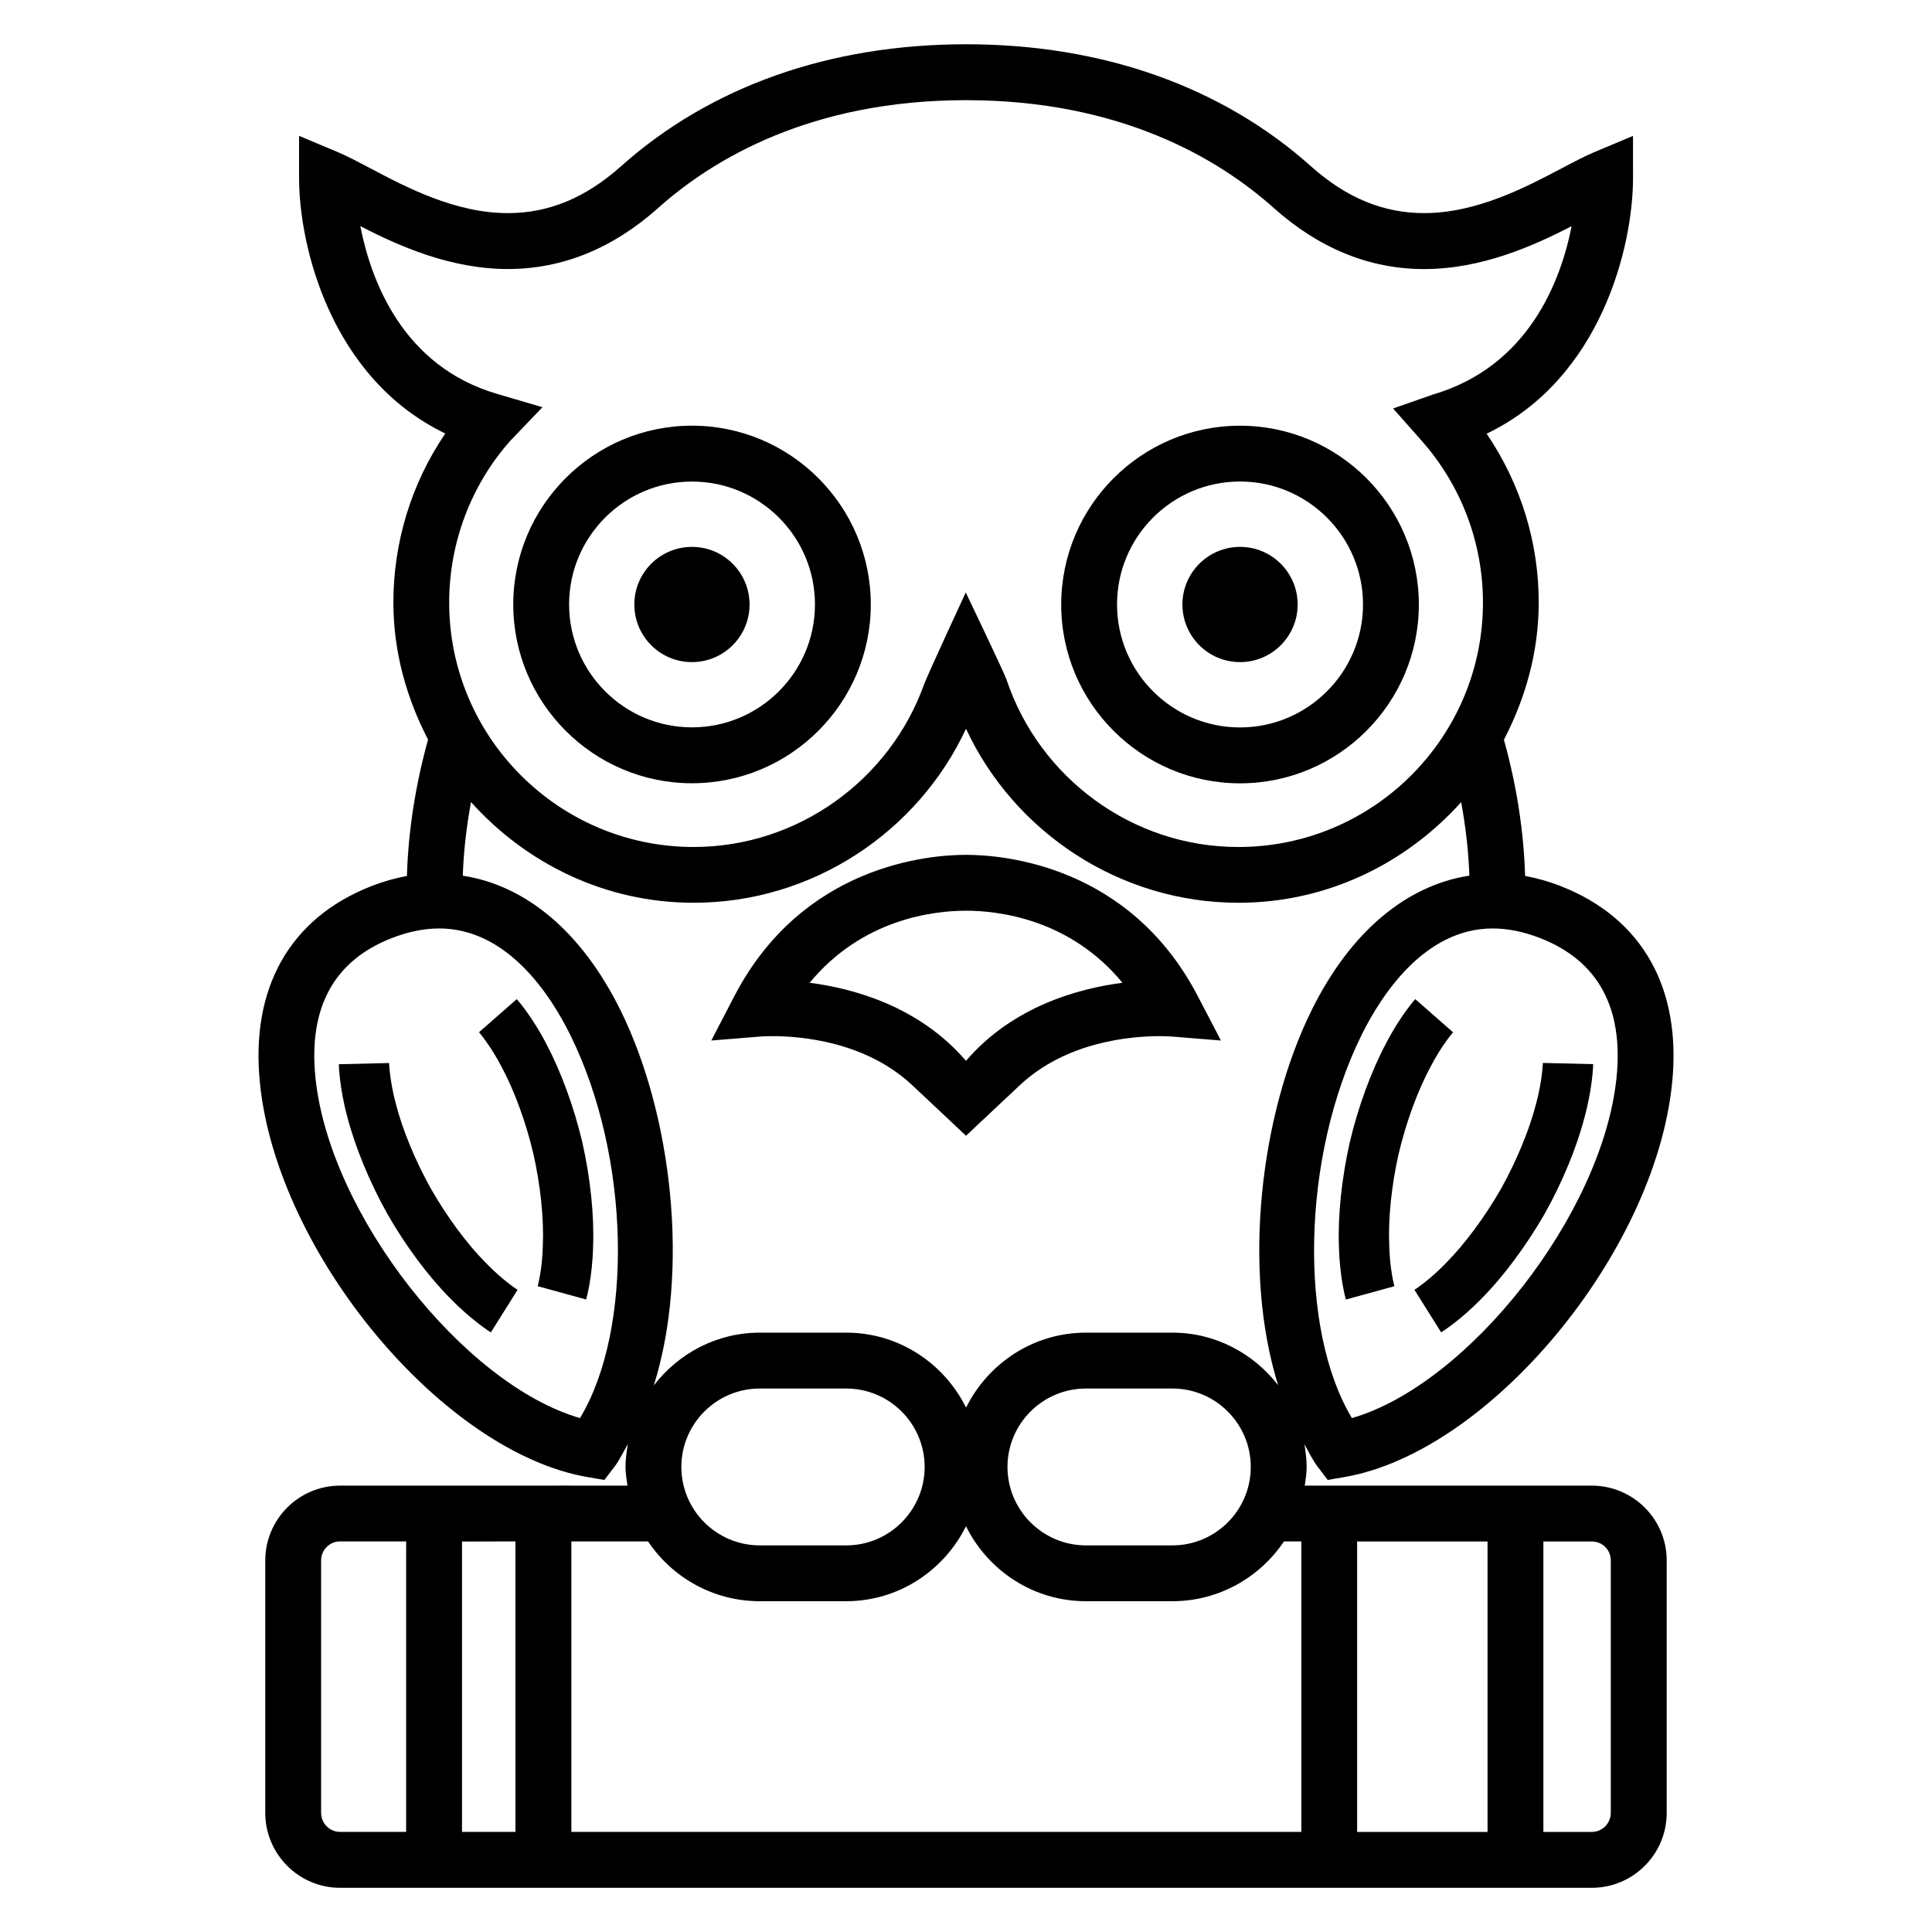 <?xml version="1.0" encoding="UTF-8"?>
<!-- Uploaded to: ICON Repo, www.iconrepo.com, Generator: ICON Repo Mixer Tools -->
<svg fill="#000000" width="800px" height="800px" version="1.1" viewBox="144 144 512 512" xmlns="http://www.w3.org/2000/svg">
 <g>
  <path d="m327.38 351.57c26.121 0 47.387-21.266 47.387-47.387s-21.281-47.375-47.387-47.375-47.359 21.25-47.359 47.375c0 26.121 21.25 47.387 47.359 47.387zm0-79.953c17.984 0 32.594 14.609 32.594 32.562 0 17.953-14.609 32.578-32.594 32.578-17.953 0-32.562-14.625-32.562-32.578-0.004-17.949 14.605-32.562 32.562-32.562z"/>
  <path d="m472.62 351.59c26.121 0 47.387-21.266 47.387-47.387 0-26.121-21.266-47.387-47.387-47.387s-47.387 21.266-47.387 47.387c-0.02 26.137 21.262 47.387 47.387 47.387zm0-79.984c17.969 0 32.594 14.625 32.594 32.578 0 17.953-14.625 32.594-32.594 32.594-17.984 0-32.594-14.625-32.594-32.594-0.004-17.965 14.609-32.578 32.594-32.578z"/>
  <path d="m400 370.54c-9.832 0-43.223 2.688-61.328 37.328l-6.168 11.879 13.359-1.082c0.137 0 1.129-0.078 2.75-0.078 7.816 0 24.703 1.465 36.977 12.855 2.977 2.762 14.41 13.543 14.41 13.543s11.191-10.504 14.062-13.207c12.32-11.711 29.496-13.191 37.359-13.191 1.602 0 2.609 0.078 2.75 0.078l13.391 1.082-6.199-11.879c-18.113-34.629-51.531-37.328-61.363-37.328zm0 54.594c-12.398-14.426-29.738-19.176-41.434-20.688 14.016-17.008 33.008-19.098 41.434-19.098s27.449 2.09 41.465 19.098c-11.695 1.512-29.07 6.258-41.465 20.688z"/>
  <path d="m258.26 459.13c-4.152-7.406-7.559-15.617-9.359-22.625-1.633-6.062-1.785-10.734-1.785-10.793l-13.328 0.32c0 0.258 0.168 6.246 2.231 13.879 2.062 7.969 5.922 17.375 10.641 25.801 4.84 8.473 10.914 16.609 16.551 22.258 5.559 5.769 10.641 8.992 10.871 9.129l7.082-11.281c-0.047-0.016-4-2.551-8.426-7.16-4.922-4.934-10.219-12.078-14.477-19.527z"/>
  <path d="m280.95 408.78-10.012 8.777c0.031 0.031 3.098 3.574 6.031 9.25 3.375 6.289 6.414 14.641 8.352 22.84 1.91 8.41 2.84 17.25 2.535 24.367-0.121 6.273-1.344 10.793-1.359 10.84l12.84 3.527c0.09-0.246 1.664-6.047 1.832-13.969 0.336-8.105-0.688-18.215-2.871-27.785-2.199-9.344-5.727-18.855-9.543-26.031-3.652-7.098-7.637-11.633-7.805-11.816z"/>
  <path d="m495.86 536.2 4.414-0.762c38.41-6.594 82.258-59.234 86.84-104.32 2.594-25.234-7.879-43.801-29.465-52.273-3.191-1.25-6.352-2.137-9.48-2.719-0.352-11.77-2.246-24.031-5.617-36.09 5.695-10.961 9.223-23.207 9.223-36.383 0-15.922-4.762-31.391-13.801-44.719 30.383-14.578 38.793-49.723 38.793-67.77l-0.008-11.145-10.273 4.305c-2.398 1.008-5.312 2.535-8.609 4.273-9.496 5.008-22.535 11.879-36.488 11.879-10.824 0-20.625-4.062-29.969-12.41-23.68-21.16-55.297-32.336-91.418-32.336s-67.738 11.176-91.434 32.336c-9.359 8.352-19.145 12.414-29.973 12.414-13.969 0-26.992-6.871-36.473-11.895-3.312-1.742-6.195-3.254-8.578-4.262l-10.289-4.32v11.145c0 18.016 8.352 53.051 38.746 67.738-8.93 13.129-13.754 28.703-13.754 44.762 0 13.16 3.512 25.402 9.191 36.352-3.359 12.074-5.25 24.352-5.602 36.137-3.144 0.582-6.289 1.465-9.48 2.719-21.586 8.473-32.062 27.039-29.465 52.273 4.594 45.082 48.441 97.723 86.84 104.32l4.426 0.762 2.719-3.559c1.359-1.785 2.336-3.969 3.512-5.953-0.336 1.984-0.625 3.984-0.625 6.062 0 1.695 0.289 3.312 0.52 4.945l-14.863 0.004v-0.016l-7.586 0.016h-53.738c-10.902 0-19.801 8.902-19.801 19.832v66.883c0 10.945 8.902 19.863 19.801 19.863h331.73c10.977 0 19.863-8.902 19.863-19.863v-66.883c0-10.945-8.887-19.832-19.863-19.832h-76.059c0.246-1.633 0.504-3.25 0.504-4.945 0-2.062-0.273-4.047-0.594-6 1.16 1.953 2.121 4.121 3.481 5.894zm-244.23 93.266h-17.539c-2.734 0-4.992-2.258-4.992-5.055v-66.883c0-2.777 2.258-5.039 4.992-5.039h17.543zm28.992 0h-14.184v-76.945h2.961l8.258-0.031h2.945l0.004 76.977zm272.39-76.961h12.809c2.84 0 5.055 2.215 5.055 5.039v66.883c0 2.793-2.273 5.055-5.055 5.055h-12.809zm-49.359 0h34.562v76.977h-34.562zm-264.16-348.57c10.062 5.176 23.77 11.359 39.098 11.359 14.398 0 27.816-5.434 39.832-16.184 14.582-13.023 40.598-28.566 81.574-28.566s66.992 15.543 81.57 28.578c12.031 10.734 25.418 16.184 39.832 16.184 15.328 0 29.023-6.184 39.098-11.359-2.871 14.551-11.418 37.191-36.793 44.625l-10.52 3.68 7.434 8.398c10.566 11.863 16.383 27.145 16.383 43.023 0 35.727-29.066 64.793-64.824 64.793-28.121 0-52.73-18.32-61.449-44.383-0.594-1.801-10.793-23.07-10.793-23.07s-10.258 22.137-11.023 24.289c-9.023 25.312-33.375 43.16-61.098 43.16-35.711 0-64.777-29.066-64.777-64.793 0-15.879 5.816-31.16 16.184-42.84l8.535-8.914-12-3.523c-24.98-7.312-33.422-29.91-36.262-44.457zm58.215 315.87c-30.762-8.871-66.41-53.938-70.105-90.195-1.91-18.535 4.871-30.992 20.137-36.977 4.367-1.711 8.625-2.582 12.656-2.582 18.121 0 29.543 17.695 34.746 28.242 15.926 32.215 16.762 77.973 2.566 101.51zm191.16 109.66h-193.45v-76.977h20.32c6.398 9.543 17.266 15.848 29.602 15.848h22.902c13.938 0 25.938-8.152 31.754-19.863 5.832 11.727 17.816 19.863 31.785 19.863h22.902c12.32 0 23.176-6.305 29.586-15.848h4.594zm-164.3-96.715c0-11.449 9.312-20.777 20.793-20.777h22.902c11.449 0 20.777 9.328 20.777 20.777 0 11.465-9.328 20.793-20.777 20.793h-22.902c-11.48 0-20.793-9.328-20.793-20.793zm86.426 0c0-11.449 9.328-20.777 20.809-20.777h22.902c11.449 0 20.762 9.328 20.762 20.777 0 11.465-9.312 20.793-20.762 20.793h-22.902c-11.48 0-20.809-9.328-20.809-20.793zm71.723-21.664c-6.519-8.398-16.594-13.922-28.016-13.922h-22.902c-13.969 0-25.953 8.152-31.785 19.863-5.816-11.727-17.816-19.863-31.754-19.863h-22.902c-11.48 0-21.586 5.543-28.09 13.984 9.586-30.52 4.809-71.785-8.824-99.418-10.352-20.914-25.145-33.098-41.801-35.664 0.215-6.367 0.961-12.914 2.184-19.512 14.578 16.242 35.48 26.688 58.992 26.688 31.48 0 59.375-18.688 72.184-46.105 12.777 27.391 40.703 46.105 72.199 46.105 23.496 0 44.426-10.426 59.023-26.672 1.207 6.578 1.953 13.113 2.168 19.48-16.625 2.582-31.465 14.762-41.801 35.664-13.668 27.629-18.418 68.852-8.875 99.371zm22.105-92.793c5.223-10.551 16.672-28.242 34.762-28.242 4.031 0 8.289 0.871 12.656 2.582 15.266 6 22.062 18.441 20.152 36.977-3.711 36.258-39.359 81.328-70.121 90.195-14.164-23.543-13.34-69.301 2.551-101.51z"/>
  <path d="m518.84 485.81 7.082 11.281c0.23-0.137 5.312-3.359 10.777-9.039 5.727-5.754 11.77-13.906 16.672-22.41 4.703-8.383 8.566-17.77 10.578-25.664 2.106-7.727 2.258-13.711 2.258-13.969l-13.328-0.32c0 0.047-0.152 4.734-1.816 10.887-1.77 6.914-5.191 15.129-9.281 22.473-4.305 7.496-9.586 14.625-14.594 19.68-4.348 4.535-8.316 7.066-8.348 7.082z"/>
  <path d="m512.16 473.89c-0.305-6.992 0.625-15.832 2.504-24.168 1.969-8.273 4.992-16.609 8.441-23.008 2.871-5.574 5.938-9.113 5.969-9.145l-10.016-8.793c-0.184 0.184-4.152 4.719-7.754 11.754-3.879 7.266-7.391 16.793-9.602 26.199-2.152 9.496-3.191 19.602-2.871 27.586 0.184 8.031 1.742 13.832 1.848 14.074l12.84-3.527c-0.016-0.059-1.238-4.574-1.359-10.973z"/>
  <path d="m342.64 304.2c0 8.43-6.836 15.266-15.266 15.266-8.434 0-15.27-6.836-15.27-15.266 0-8.434 6.836-15.27 15.27-15.27 8.43 0 15.266 6.836 15.266 15.27"/>
  <path d="m487.89 304.2c0 8.43-6.836 15.266-15.266 15.266-8.434 0-15.27-6.836-15.27-15.266 0-8.434 6.836-15.27 15.27-15.27 8.43 0 15.266 6.836 15.266 15.27"/>
 </g>
</svg>